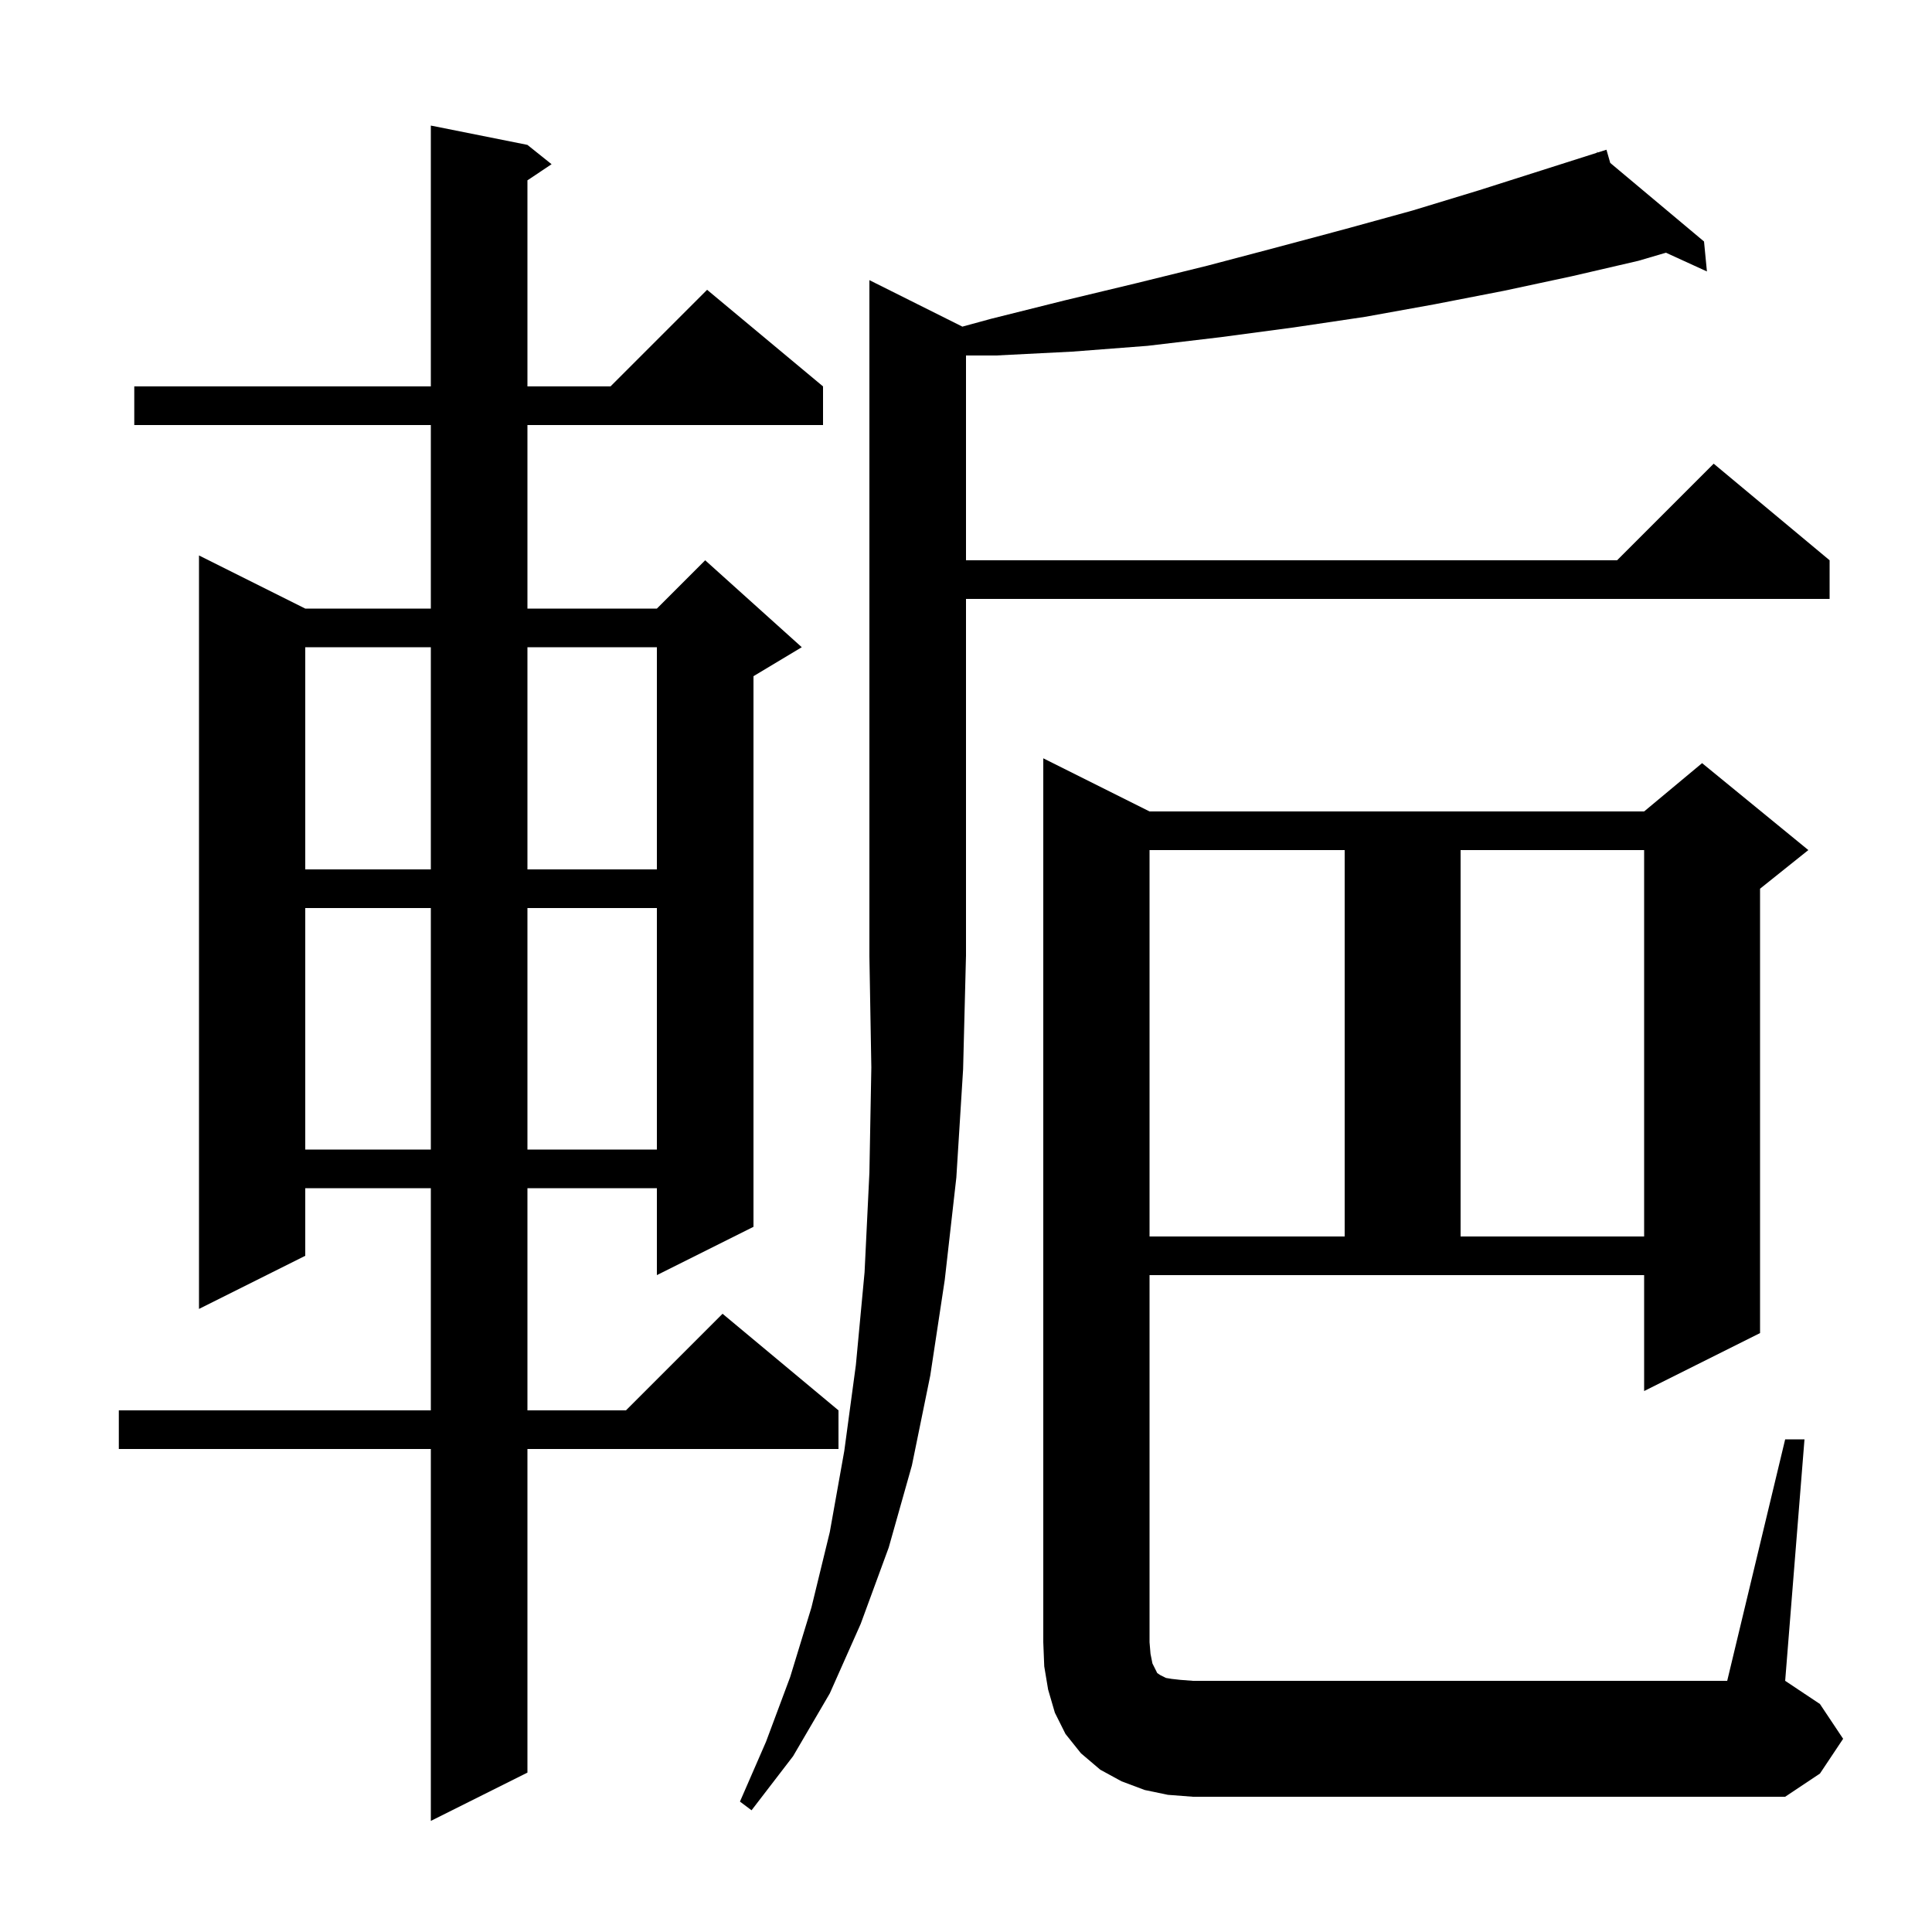 <svg xmlns="http://www.w3.org/2000/svg" xmlns:xlink="http://www.w3.org/1999/xlink" version="1.1" baseProfile="full" viewBox="0 0 200 200" width="200" height="200"><g fill="currentColor"><path d="M 54.6 15.0 L 57.1 17.0 L 54.6 18.667 L 54.6 40.0 L 63.2 40.0 L 73.2 30.0 L 85.2 40.0 L 85.2 44.0 L 54.6 44.0 L 54.6 63.0 L 68.0 63.0 L 73.0 58.0 L 83.0 67.0 L 78.0 70.0 L 78.0 127.0 L 68.0 132.0 L 68.0 123.0 L 54.6 123.0 L 54.6 146.0 L 64.8 146.0 L 74.8 136.0 L 86.8 146.0 L 86.8 150.0 L 54.6 150.0 L 54.6 183.5 L 44.6 188.5 L 44.6 150.0 L 12.3 150.0 L 12.3 146.0 L 44.6 146.0 L 44.6 123.0 L 31.6 123.0 L 31.6 130.0 L 20.6 135.5 L 20.6 57.5 L 31.6 63.0 L 44.6 63.0 L 44.6 44.0 L 13.9 44.0 L 13.9 40.0 L 44.6 40.0 L 44.6 13.0 Z M 99.7 110.7 L 99.0 121.9 L 97.8 132.5 L 96.3 142.4 L 94.4 151.7 L 92.0 160.2 L 89.1 168.1 L 85.9 175.3 L 82.1 181.8 L 77.8 187.4 L 76.6 186.5 L 79.3 180.3 L 81.8 173.6 L 84.0 166.4 L 85.9 158.6 L 87.4 150.2 L 88.6 141.3 L 89.5 131.7 L 90.0 121.4 L 90.2 110.5 L 90.0 99.0 L 90.0 29.0 L 99.624 33.812 L 102.6 33.0 L 110.2 31.1 L 117.7 29.3 L 125.0 27.5 L 132.2 25.6 L 139.3 23.7 L 146.2 21.8 L 153.1 19.7 L 165.34 15.805 L 165.3 15.7 L 165.402 15.786 L 166.3 15.5 L 166.692 16.866 L 176.4 25.0 L 176.7 28.1 L 172.456 26.16 L 169.6 27.0 L 162.7 28.6 L 155.7 30.1 L 148.5 31.5 L 141.3 32.8 L 133.9 33.9 L 126.4 34.9 L 118.8 35.8 L 111.0 36.4 L 103.1 36.8 L 100.0 36.8 L 100.0 58.0 L 167.4 58.0 L 177.4 48.0 L 189.4 58.0 L 189.4 62.0 L 100.0 62.0 L 100.0 99.0 L 99.997 99.004 Z M 184.8 149.0 L 186.8 149.0 L 184.8 174.0 L 188.4 176.4 L 190.8 180.0 L 188.4 183.6 L 184.8 186.0 L 123.5 186.0 L 120.9 185.8 L 118.5 185.3 L 116.1 184.4 L 113.9 183.2 L 111.9 181.5 L 110.3 179.5 L 109.2 177.3 L 108.5 174.9 L 108.1 172.5 L 108.0 170.0 L 108.0 78.5 L 119.0 84.0 L 170.2 84.0 L 176.2 79.0 L 187.2 88.0 L 182.2 92.0 L 182.2 138.0 L 170.2 144.0 L 170.2 132.0 L 119.0 132.0 L 119.0 170.0 L 119.1 171.2 L 119.3 172.2 L 119.8 173.2 L 120.1 173.4 L 120.7 173.7 L 121.3 173.8 L 122.2 173.9 L 123.5 174.0 L 178.8 174.0 Z M 119.0 88.0 L 119.0 128.0 L 139.2 128.0 L 139.2 88.0 Z M 151.2 88.0 L 151.2 128.0 L 170.2 128.0 L 170.2 88.0 Z M 31.6 94.0 L 31.6 119.0 L 44.6 119.0 L 44.6 94.0 Z M 54.6 94.0 L 54.6 119.0 L 68.0 119.0 L 68.0 94.0 Z M 31.6 67.0 L 31.6 90.0 L 44.6 90.0 L 44.6 67.0 Z M 54.6 67.0 L 54.6 90.0 L 68.0 90.0 L 68.0 67.0 Z "/></g></svg>